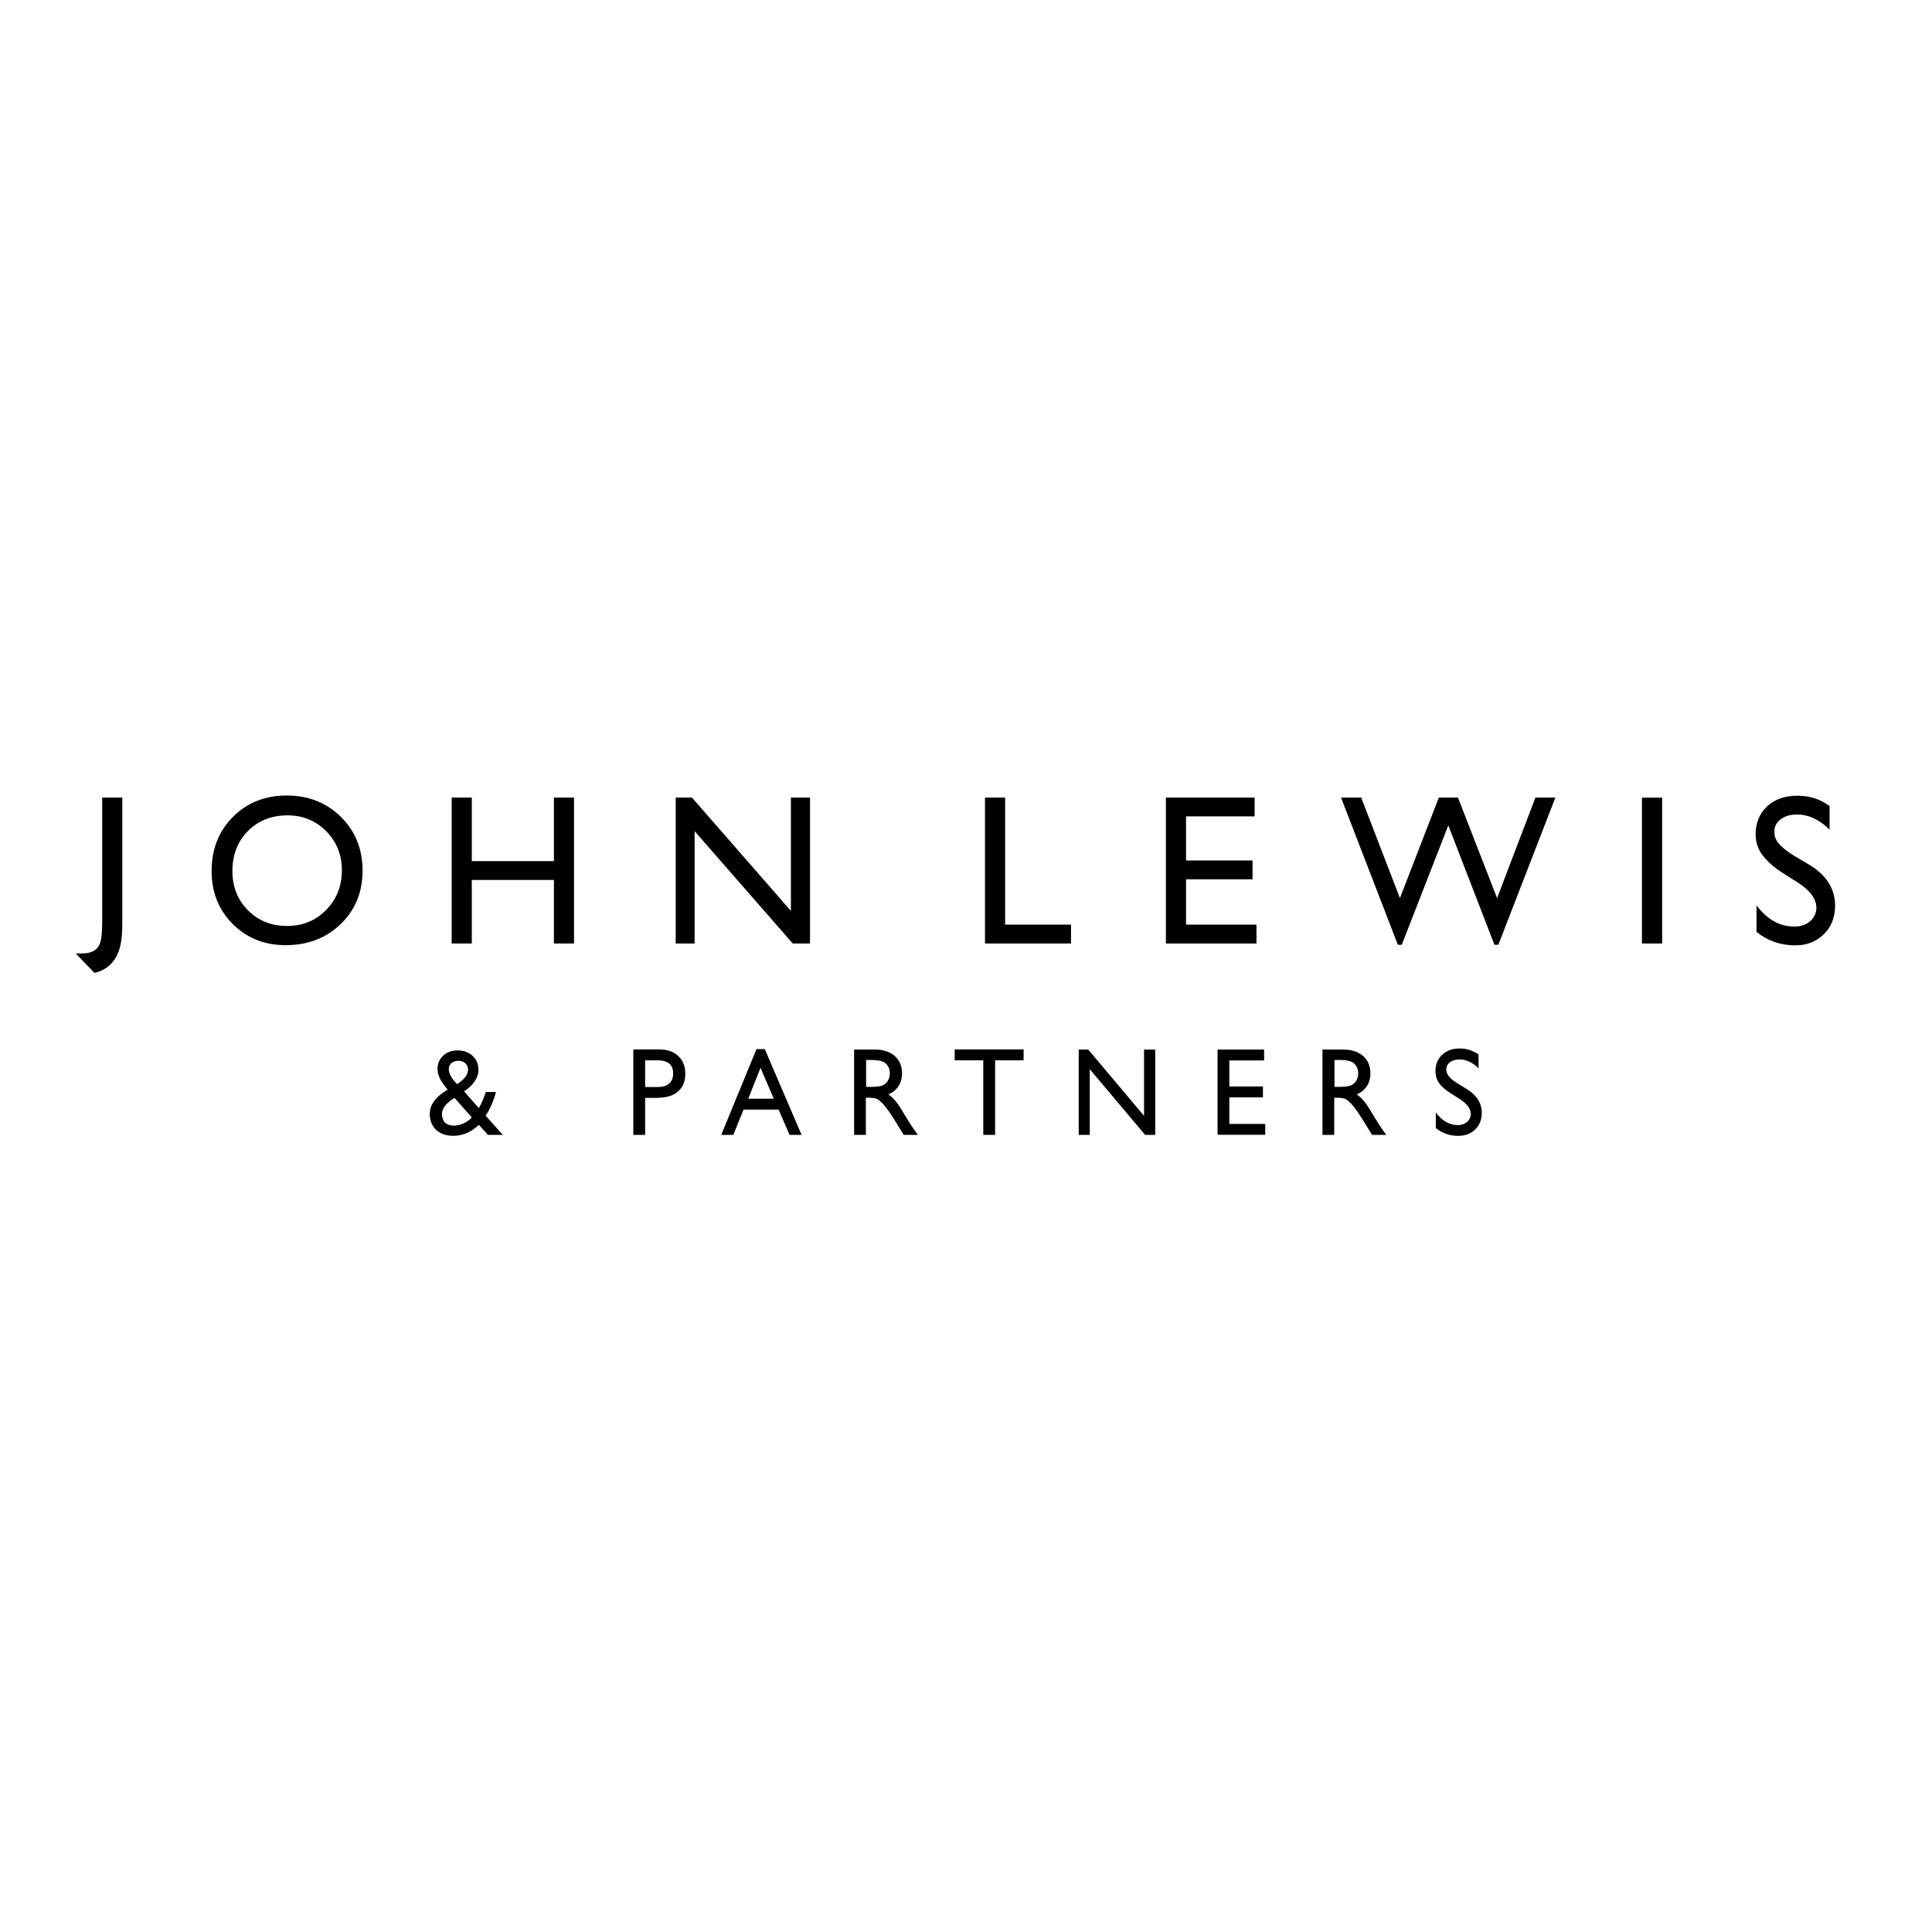 <svg width="102" height="102" viewBox="0 0 102 102" fill="none" xmlns="http://www.w3.org/2000/svg">
<path fill-rule="evenodd" clip-rule="evenodd" d="M15.181 43.047C14.333 43.047 13.635 43.323 13.089 43.874C12.543 44.426 12.27 45.13 12.27 45.986C12.27 46.816 12.544 47.507 13.092 48.059C13.64 48.61 14.325 48.886 15.149 48.886C15.976 48.886 16.666 48.605 17.219 48.042C17.772 47.48 18.049 46.78 18.049 45.942C18.049 45.126 17.772 44.439 17.219 43.882C16.666 43.326 15.986 43.047 15.181 43.047ZM15.138 42C16.284 42 17.238 42.377 17.999 43.13C18.761 43.884 19.142 44.828 19.142 45.964C19.142 47.099 18.758 48.039 17.989 48.783C17.22 49.528 16.25 49.9 15.08 49.9C13.963 49.9 13.032 49.528 12.288 48.783C11.544 48.039 11.172 47.106 11.172 45.986C11.172 44.835 11.546 43.884 12.296 43.13C13.045 42.377 13.993 42 15.138 42ZM6.457 42.108H5.396V48.571C5.396 49.203 5.36 49.647 5.262 49.839C5.183 50.033 5.049 50.167 4.859 50.244C4.63 50.341 4.38 50.34 4.135 50.34H4.134C4.089 50.34 4.044 50.34 4 50.34C4 50.34 4.966 51.348 4.984 51.363C5.347 51.288 5.655 51.114 5.905 50.839C6.417 50.265 6.457 49.438 6.457 48.699V42.108ZM23.402 59.133C23.613 59.611 24.508 59.465 24.907 58.992C24.696 58.752 23.998 57.964 23.998 57.964C23.622 58.197 23.153 58.566 23.402 59.133ZM24.704 56.385C24.665 56.146 24.447 55.998 24.181 56.005C23.919 56.012 23.694 56.177 23.693 56.427C23.692 56.568 23.744 56.705 23.81 56.825C23.888 56.967 23.999 57.107 24.138 57.237C24.27 57.149 24.377 57.062 24.462 56.978C24.615 56.824 24.743 56.616 24.704 56.385ZM26.18 57.653C26.139 57.892 25.899 58.547 25.636 58.9L26.548 59.916H25.765L25.279 59.387C24.872 59.779 24.377 60.007 23.78 59.959C23.054 59.902 22.767 59.42 22.708 59.044C22.619 58.474 22.858 58.127 23.226 57.811C23.307 57.741 23.537 57.583 23.634 57.526C23.302 57.131 23.127 56.851 23.103 56.491C23.082 56.184 23.19 55.934 23.386 55.743C23.581 55.551 23.839 55.456 24.159 55.456C24.473 55.456 24.733 55.55 24.94 55.737C25.147 55.924 25.254 56.163 25.261 56.454C25.273 56.952 24.884 57.381 24.498 57.614L25.282 58.503C25.452 58.213 25.59 57.84 25.644 57.654C25.644 57.654 26.102 57.653 26.18 57.653ZM30.305 42.109H29.244V45.463H24.908V42.109H23.846V49.811H24.908V46.459H29.244V49.811H30.305V42.109ZM41.756 42.109H42.765V49.811H41.852L36.672 43.88V49.811H35.674V42.109H36.534L41.756 48.092V42.109ZM52.002 49.811V42.109H53.066V48.817H56.545V49.811H52.002ZM61.553 42.109V49.811H66.335V48.817H62.617V46.423H66.129V45.429H62.617V43.102H66.239V42.109H61.553ZM79.039 47.416L81.062 42.109H82.115L79.105 49.879H78.899L76.463 43.577L74.006 49.879H73.8L70.8 42.109H71.865L73.909 47.416L75.963 42.109H76.973L79.039 47.416ZM86.687 49.812H87.753V42.11H86.687V49.812ZM94.104 46.079L94.91 46.588C95.561 47.009 95.896 47.453 95.896 47.922C95.896 48.212 95.776 48.452 95.555 48.644C95.334 48.836 95.057 48.917 94.724 48.917C93.971 48.917 93.308 48.556 92.735 47.801V49.201C93.35 49.686 94.004 49.897 94.735 49.911C95.371 49.922 95.883 49.717 96.281 49.331C96.679 48.945 96.884 48.437 96.884 47.819C96.884 46.952 96.463 46.238 95.559 45.677L94.717 45.178C94.353 44.957 94.062 44.721 93.897 44.52C93.733 44.318 93.679 44.127 93.679 43.896C93.679 43.636 93.791 43.418 94.014 43.252C94.236 43.085 94.521 43.002 94.868 43.002C95.483 43.002 96.058 43.269 96.592 43.802V42.551C96.076 42.19 95.571 42.01 94.889 42.01C94.242 42.01 93.701 42.192 93.296 42.571C92.891 42.949 92.689 43.442 92.689 44.048C92.689 44.452 92.809 44.832 93.047 45.14C93.278 45.438 93.598 45.758 94.104 46.079ZM34.713 55.979H34.06V57.389H34.75C35.217 57.389 35.539 57.172 35.539 56.672C35.539 56.21 35.264 55.979 34.713 55.979ZM33.436 59.916V55.406H34.822C35.235 55.406 35.566 55.521 35.812 55.754C36.058 55.986 36.181 56.298 36.181 56.689C36.181 56.951 36.125 57.191 35.997 57.393C35.877 57.581 35.694 57.738 35.473 57.825C35.207 57.93 34.963 57.964 34.53 57.963H34.06V59.916H33.436ZM40.152 56.376L40.852 58.008H39.503L40.152 56.376ZM40.376 55.386H39.939L38.077 59.916H38.715L39.257 58.582H41.107L41.685 59.916H42.32L40.376 55.386ZM50.403 55.406H54.042V55.979H52.536V59.916H51.912V55.979H50.403V55.406ZM60.99 55.412H60.4V58.911L57.454 55.412H56.951V59.916H57.535V56.448L60.456 59.916H60.99V55.412ZM64.281 55.412H66.739V55.986H64.902V57.359H66.677V57.936H64.902V59.336H66.799V59.91H64.281V55.412ZM45.726 55.96H45.912C46.217 55.96 46.434 55.984 46.566 56.031C46.83 56.125 46.981 56.379 46.98 56.66C46.978 56.928 46.86 57.179 46.609 57.298C46.492 57.354 46.276 57.382 45.962 57.382H45.726V55.96ZM45.092 55.412V59.916H45.713V57.956H45.875C46.078 57.956 46.234 57.98 46.32 58.029C46.406 58.077 46.491 58.15 46.597 58.259C46.704 58.369 46.822 58.522 46.95 58.707L47.182 59.058L47.495 59.565C47.513 59.591 47.712 59.916 47.712 59.916H48.46L48.23 59.594C48.139 59.465 48.011 59.273 47.86 59.017C47.62 58.611 47.44 58.325 47.308 58.162C47.175 57.999 47.04 57.871 46.901 57.776C47.137 57.681 47.307 57.538 47.433 57.347C47.559 57.155 47.623 56.928 47.623 56.666C47.623 56.282 47.493 55.976 47.236 55.75C46.978 55.525 46.63 55.412 46.192 55.412H45.092ZM70.64 55.96H70.454V57.382H70.689C71.004 57.382 71.22 57.354 71.337 57.298C71.588 57.179 71.706 56.928 71.708 56.66C71.709 56.379 71.557 56.125 71.294 56.031C71.162 55.984 70.945 55.96 70.64 55.96ZM69.82 59.916V55.412H70.92C71.358 55.412 71.706 55.525 71.964 55.75C72.221 55.976 72.35 56.282 72.35 56.666C72.35 56.928 72.287 57.155 72.161 57.347C72.035 57.538 71.865 57.681 71.629 57.776C71.768 57.871 71.903 57.999 72.036 58.162C72.168 58.325 72.348 58.611 72.588 59.017C72.739 59.273 72.866 59.465 72.957 59.594L73.187 59.916H72.44C72.44 59.916 72.241 59.591 72.222 59.565L71.909 59.058L71.677 58.707C71.549 58.522 71.432 58.369 71.325 58.259C71.218 58.15 71.134 58.077 71.049 58.029C70.962 57.98 70.805 57.956 70.603 57.956H70.441V59.916H69.82ZM76.605 57.731L77.076 58.029C77.457 58.276 77.648 58.535 77.648 58.809C77.648 58.979 77.583 59.119 77.454 59.232C77.324 59.344 77.163 59.4 76.968 59.4C76.527 59.4 76.139 59.18 75.804 58.738V59.558C76.155 59.831 76.546 59.968 76.974 59.968C77.347 59.968 77.649 59.856 77.882 59.629C78.115 59.404 78.231 59.11 78.231 58.749C78.231 58.242 77.966 57.824 77.438 57.496L76.964 57.205C76.751 57.075 76.596 56.952 76.501 56.833C76.404 56.716 76.356 56.589 76.356 56.455C76.356 56.302 76.422 56.178 76.552 56.081C76.682 55.983 76.849 55.934 77.052 55.934C77.412 55.934 77.748 56.09 78.06 56.403V55.67C77.758 55.459 77.426 55.354 77.064 55.354C76.686 55.354 76.377 55.465 76.141 55.686C75.903 55.907 75.785 56.195 75.785 56.55C75.785 56.787 75.848 56.995 75.973 57.177C76.098 57.359 76.309 57.543 76.605 57.731Z" fill="black"/>
</svg>
